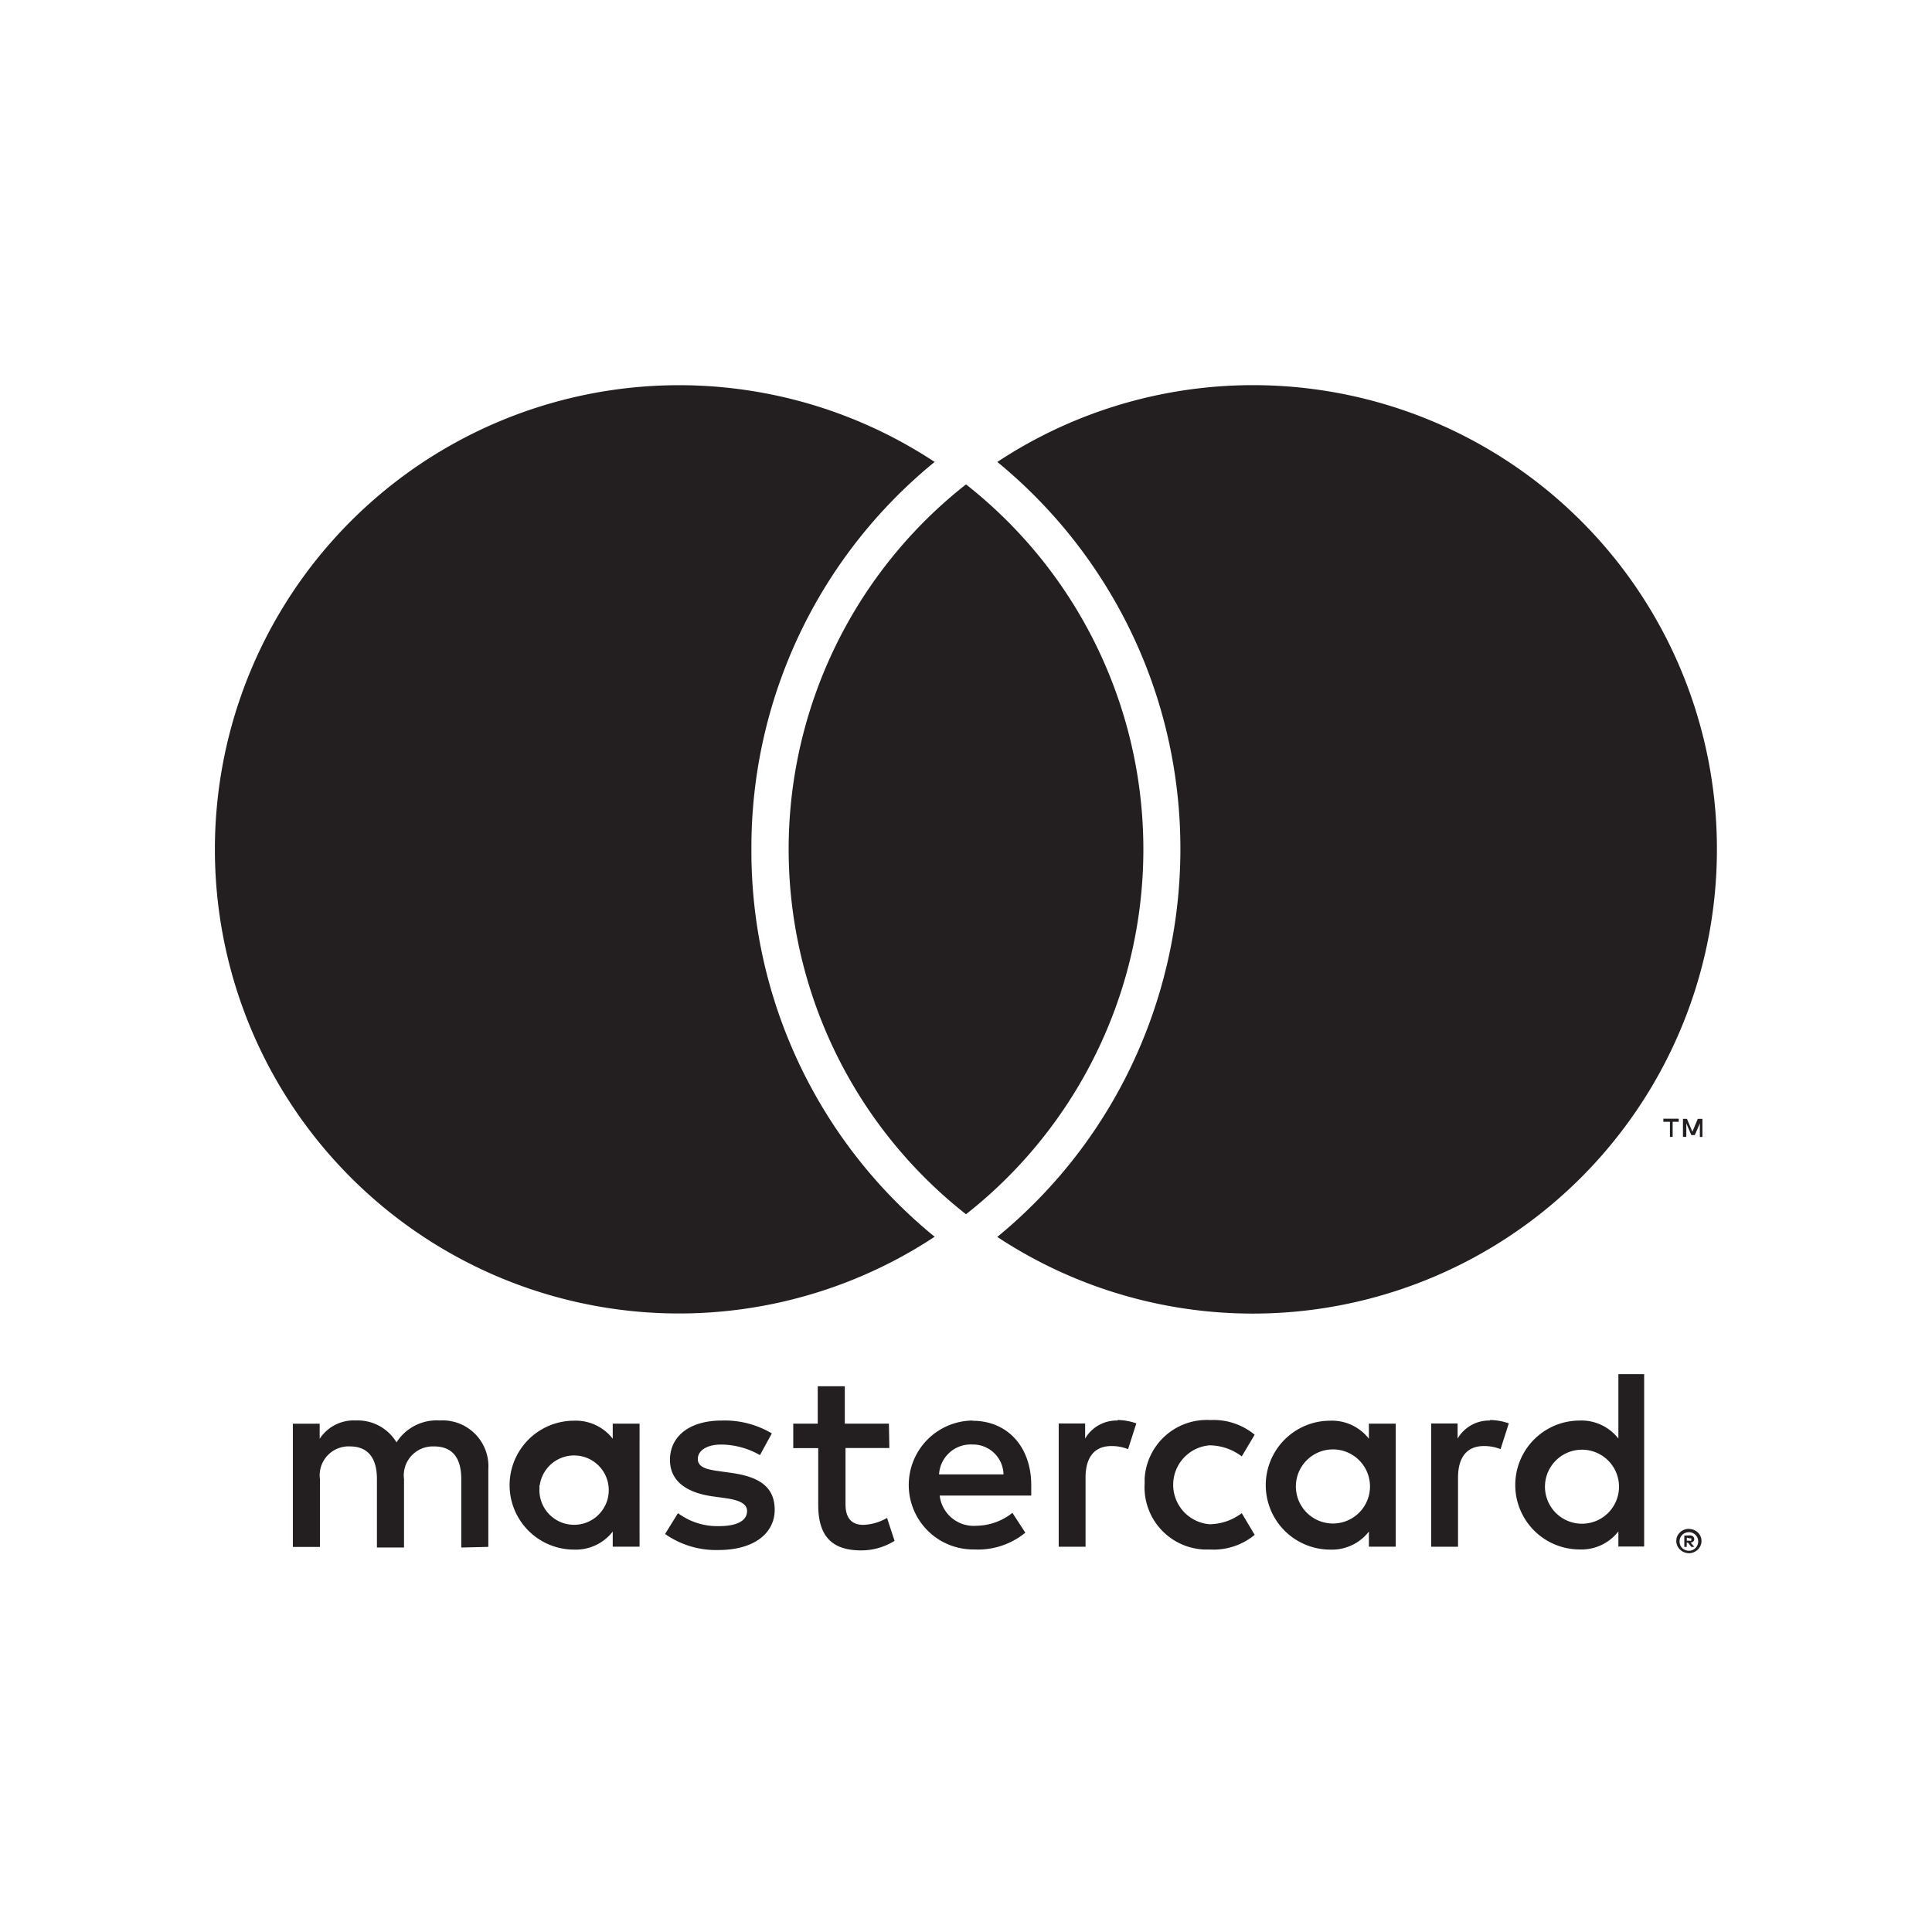 <svg xmlns="http://www.w3.org/2000/svg" viewBox="0 0 512 512"><defs><style>.a{fill:none;}.b{fill:#231f20;}</style></defs><title>mastercard</title><rect class="a" x="5.21" y="50.3" width="501.57" height="411.41"/><path class="b" d="M129.41,409.94v-20.5a12.17,12.17,0,0,0-11.29-13,13.53,13.53,0,0,0-1.56,0,12.63,12.63,0,0,0-11.48,5.8,12,12,0,0,0-10.79-5.8,10.77,10.77,0,0,0-9.57,4.85v-4H77.61v32.66h7.18V392a7.65,7.65,0,0,1,6.55-8.62,6.92,6.92,0,0,1,1.44-.06c4.72,0,7.11,3.07,7.11,8.61v18.18h7.18V392a7.68,7.68,0,0,1,6.62-8.62,7.82,7.82,0,0,1,1.37-.06c4.85,0,7.18,3.07,7.18,8.61v18.18Zm106.16-32.66H223.88v-9.91h-7.17v9.91h-6.49v6.49h6.62v15c0,7.59,2.94,12.1,11.35,12.1a16.68,16.68,0,0,0,8.88-2.53l-2-6.08a13.14,13.14,0,0,1-6.29,1.84c-3.41,0-4.71-2.18-4.71-5.46v-14.9h11.62Zm60.61-.82a9.63,9.63,0,0,0-8.61,4.78v-4h-7v32.66h7.11V391.63c0-5.4,2.32-8.41,6.83-8.41a11.62,11.62,0,0,1,4.44.82l2.19-6.83a15.27,15.27,0,0,0-5.06-.89Zm-91.64,3.41a24.42,24.42,0,0,0-13.32-3.41c-8.27,0-13.67,4-13.67,10.45,0,5.33,4,8.61,11.28,9.64l3.41.47c3.9.55,5.74,1.58,5.74,3.42,0,2.53-2.59,4-7.44,4A17.46,17.46,0,0,1,179.67,401l-3.42,5.53a23.58,23.58,0,0,0,14.15,4.24c9.43,0,14.9-4.44,14.9-10.66s-4.31-8.75-11.42-9.77l-3.41-.48c-3.08-.41-5.54-1-5.54-3.21s2.33-3.83,6.22-3.83a21.08,21.08,0,0,1,10.25,2.8Zm190.35-3.41a9.63,9.63,0,0,0-8.61,4.78v-4h-7v32.66h7.11V391.63c0-5.4,2.32-8.41,6.83-8.41a11.62,11.62,0,0,1,4.44.82l2.19-6.83a15.27,15.27,0,0,0-5.06-.89Zm-91.57,17.08a16.51,16.51,0,0,0,15.89,17.1c.51,0,1,0,1.54,0a17.07,17.07,0,0,0,11.75-3.89L329.08,401a14.39,14.39,0,0,1-8.54,2.94,10.49,10.49,0,0,1,0-20.91,14.31,14.31,0,0,1,8.54,2.93l3.42-5.74a17.07,17.07,0,0,0-11.75-3.89,16.49,16.49,0,0,0-17.41,15.54c0,.52,0,1,0,1.54Zm66.56,0V377.28h-7.11v4a12.39,12.39,0,0,0-10.25-4.78,17.08,17.08,0,1,0,0,34.16,12.39,12.39,0,0,0,10.25-4.78v4h7.11Zm-26.45,0a9.82,9.82,0,1,1,0,.77C343.41,394.06,343.42,393.8,343.43,393.54Zm-85.76-17.08a17.08,17.08,0,1,0,.48,34.16h0a19.83,19.83,0,0,0,13.57-4.44l-3.42-5.26a15.57,15.57,0,0,1-9.5,3.42,9.06,9.06,0,0,1-9.77-8h24.26v-2.73c0-10.25-6.36-17.09-15.51-17.09Zm0,6.35a8.09,8.09,0,0,1,8.27,7.92H248.86a8.41,8.41,0,0,1,8.68-7.93Zm178.05,10.8V364.16h-6.83v17.08a12.4,12.4,0,0,0-10.25-4.78,17.08,17.08,0,1,0,0,34.16,12.4,12.4,0,0,0,10.25-4.78v4h6.83Zm11.86,11.58a3.56,3.56,0,0,1,1.29.24,3.27,3.27,0,0,1,1.06.68,3.48,3.48,0,0,1,.72,1,3.18,3.18,0,0,1,0,2.53,3.33,3.33,0,0,1-1.78,1.71,3.21,3.21,0,0,1-1.29.27,3.42,3.42,0,0,1-3.08-2,3.18,3.18,0,0,1,0-2.53,3.48,3.48,0,0,1,.72-1,3.38,3.38,0,0,1,1.06-.68,3.34,3.34,0,0,1,1.4-.24Zm0,5.78a2.45,2.45,0,0,0,1-.21,2.47,2.47,0,0,0,0-4.51,2.28,2.28,0,0,0-1-.2,2.57,2.57,0,0,0-1.82.75,2.53,2.53,0,0,0,0,3.41,2.63,2.63,0,0,0,.82.55,2.6,2.6,0,0,0,1.1.21Zm.2-4.07a1.36,1.36,0,0,1,.89.27.88.88,0,0,1,.31.72.85.85,0,0,1-.24.62,1.19,1.19,0,0,1-.72.3l1,1.13h-.79l-.92-1.13H447v1.13h-.64v-3Zm-.75.58v.82h.75a.72.72,0,0,0,.41,0,.34.34,0,0,0,0-.31.32.32,0,0,0,0-.3.72.72,0,0,0-.41,0Zm-37.59-13.87a9.81,9.81,0,1,1,0,.77C409.42,394.12,409.43,393.87,409.44,393.61Zm-239.95,0V377.28h-7.11v4a12.39,12.39,0,0,0-10.25-4.78,17.08,17.08,0,1,0,0,34.16,12.39,12.39,0,0,0,10.25-4.78v4h7.11Zm-26.45,0a9.19,9.19,0,1,1-.08.84c0-.28,0-.56,0-.84Z"/><path class="b" d="M443.27,301.29v-4h1.61v-.82h-4.07v.82h1.74v4Zm7.89,0v-4.78h-1.23l-1.43,3.41-1.44-3.41H446v4.78h.89V297.7l1.33,3.11h.92l1.34-3.11v3.62Z"/><path class="b" d="M276.71,149.07A123.29,123.29,0,0,0,256,128.37a123,123,0,0,0,0,193.42A123,123,0,0,0,276.71,149.07Z"/><path class="b" d="M199.13,225.11a131.82,131.82,0,0,1,48.56-102.69,123,123,0,1,0,0,205.33A131.8,131.8,0,0,1,199.13,225.11Z"/><path class="b" d="M428.72,149A123,123,0,0,0,264.3,122.42,133.32,133.32,0,0,1,284.48,143c44.69,56.87,35.46,139.14-20.19,184.8A123,123,0,0,0,455,225.1v0A123,123,0,0,0,428.72,149Z"/></svg>